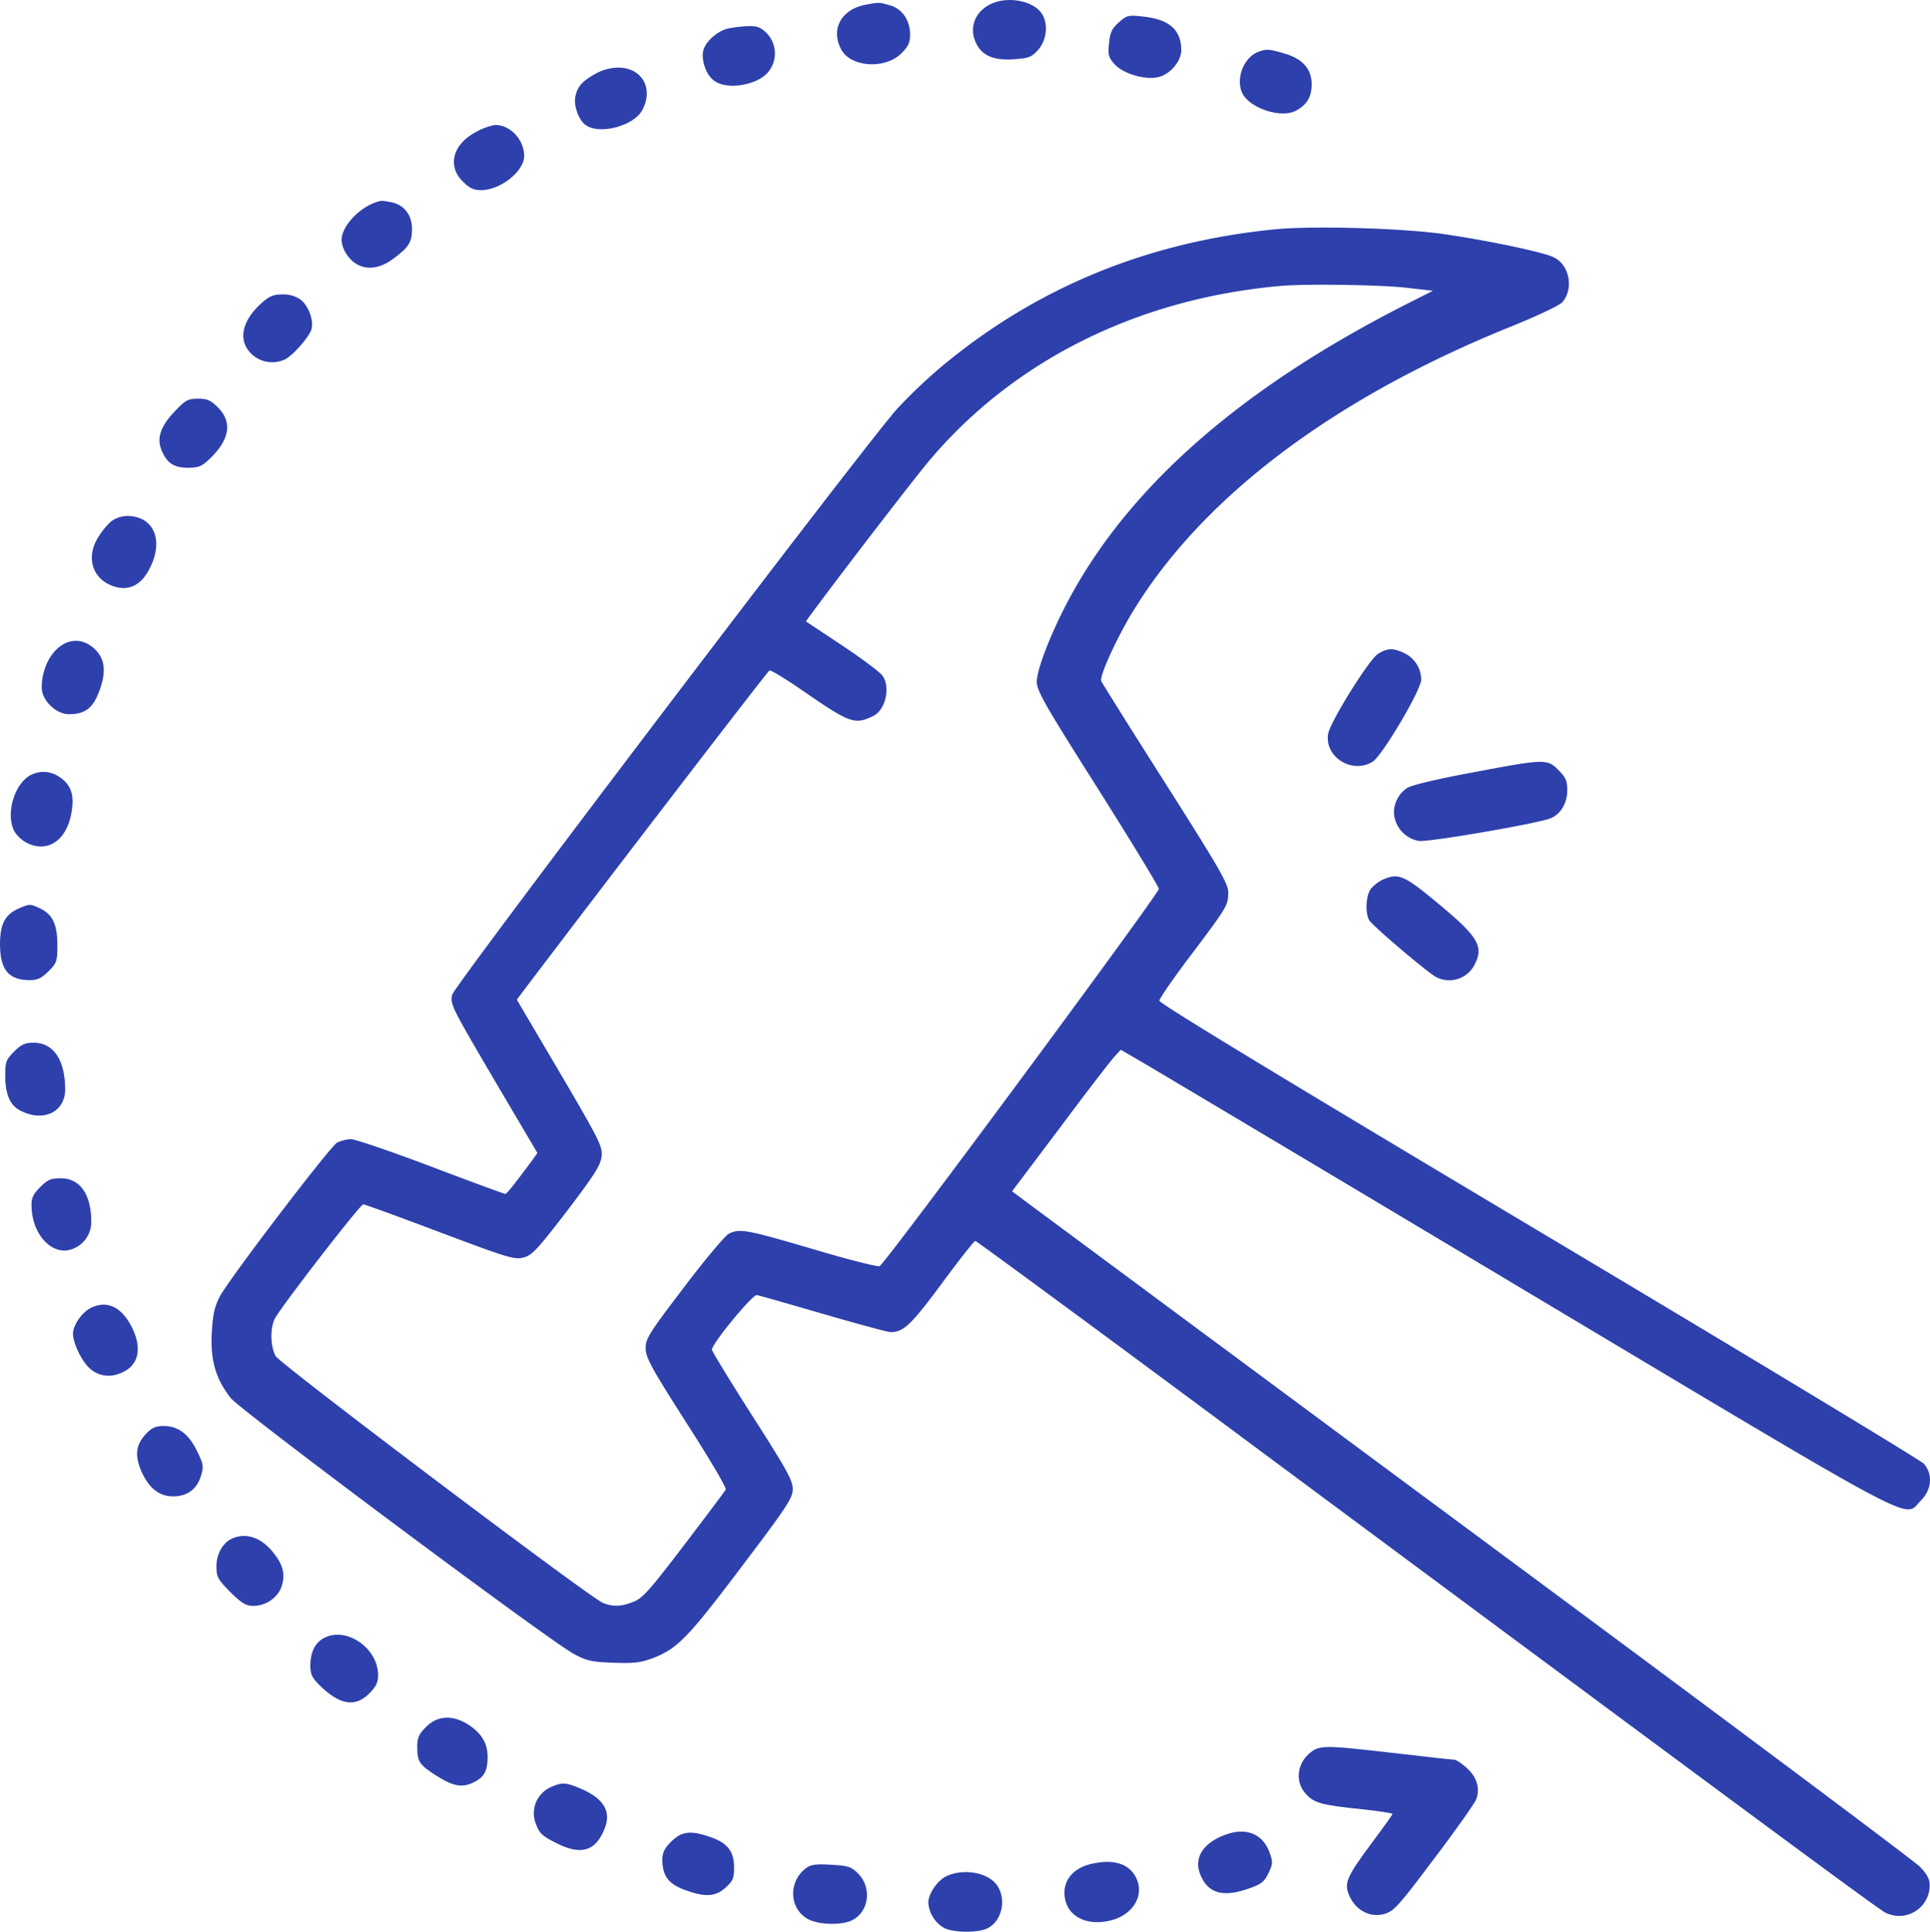 <?xml version="1.0" encoding="UTF-8"?> <svg xmlns="http://www.w3.org/2000/svg" viewBox="0 0 740.12 740.91"><defs><style>.cls-1{fill:#2d40ac;}</style></defs><title>Zasób 1odporny</title><g id="Warstwa_2" data-name="Warstwa 2"><g id="Warstwa_1-2" data-name="Warstwa 1"><path class="cls-1" d="M380.4,1.33c-6.6,2.9-9.1,9.5-5.9,15.6,2.3,4.5,6.7,6.3,14.3,5.8,5.8-.4,6.8-.8,9.3-3.6,3.4-3.8,4-10.2,1.3-14.1C396.1.33,386.8-1.47,380.4,1.33Z"></path><path class="cls-1" d="M331.8,1.83c-9.2,1.8-13.3,9.3-9.3,17,3.6,7,16.9,7.9,23.2,1.6,2.6-2.6,3.3-4.1,3.3-7.2,0-5.5-3.1-9.9-7.7-11.2C337.1.83,337.1.83,331.8,1.83Z"></path><path class="cls-1" d="M429,8.63c-2.7,2.4-3.3,3.8-3.7,8-.5,4.5-.2,5.4,2.3,8.2,3.3,3.5,11.8,6,16.8,4.7,4.4-1.1,8.6-6.1,8.6-10.3,0-7.8-4.7-11.9-14.8-12.9C432.7,5.73,432.1,5.83,429,8.63Z"></path><path class="cls-1" d="M279.2,10.93c-3.8.9-8,4.4-9.3,7.8s.6,9.7,3.8,12.1c4.7,3.8,16.5,2,20.8-3.1a11.16,11.16,0,0,0-.4-14.9c-2.4-2.4-3.7-2.9-7.3-2.8A52.89,52.89,0,0,0,279.2,10.93Z"></path><path class="cls-1" d="M482.4,19.93c-5.6,2.2-8.7,10.6-5.9,16,2.9,5.6,14.7,9.5,20.3,6.6,4.3-2.2,6.2-5.3,6.2-10.2,0-5.9-3.5-9.8-10.4-11.8C486.6,18.73,485.4,18.73,482.4,19.93Z"></path><path class="cls-1" d="M228.1,28.43c-5.1,2.9-6.7,4.9-7.5,8.8-.6,3.2,1.2,8.5,3.7,10.5,5.1,4.2,18.9.7,22.1-5.7,4.3-8.2-.3-16.1-9.3-16.1A18.53,18.53,0,0,0,228.1,28.43Z"></path><path class="cls-1" d="M182.7,50.53c-9,4.7-11.3,13-5.3,19,2.6,2.6,4.2,3.4,7,3.4,7.5,0,16.6-7.2,16.6-13.1,0-6.3-5.4-12-11.2-11.9A24.11,24.11,0,0,0,182.7,50.53Z"></path><path class="cls-1" d="M143.2,77.93c-6.4,2.6-12.2,9.3-12.2,14,0,3.5,2.8,7.9,6.2,9.6,4,2.1,8.7,1.3,13.5-2.2,6-4.4,7.3-6.4,7.3-11.5,0-5.4-3-9.3-8.1-10.3C146.1,76.83,146.1,76.83,143.2,77.93Z"></path><path class="cls-1" d="M489.2,87.93q-73.8,7.2-128.4,52.9a199.81,199.81,0,0,0-16.7,15.9c-12.3,13.6-170,221.4-170.7,224.8-.7,3.9-.6,4.1,18,35.8l14.7,24.9-2.3,3.2c-6.7,9-9.4,12.4-10,12.5-.4,0-13.2-4.7-28.5-10.5s-29.1-10.5-30.7-10.5a14.24,14.24,0,0,0-5.3,1.3c-2.8,1.6-41.7,52.6-45.1,59.2-2,4-2.6,6.8-3,14-.5,10.4,1.5,17.3,7.2,24.7,3.6,4.7,121.6,92.7,131.6,98.2,4.8,2.6,6.7,3.1,15,3.4,7.9.3,10.5,0,15.2-1.7,9.6-3.7,13.4-7.6,34.1-35,17.7-23.4,19.7-26.5,19.7-29.9s-2.4-7.6-15.5-28.1c-8.5-13.3-15.5-24.8-15.5-25.4.1-2.4,15.6-21.2,17.2-20.9.9.1,12.3,3.4,25.4,7.2s24.8,7,26,7c4.9,0,7.8-2.8,19.6-18.7,6.6-9,12.4-16.3,12.8-16.3s50.1,36.5,110.2,81.2c178.6,132.6,235.9,175,238.7,176.4a11.71,11.71,0,0,0,17.1-10.6c0-2.2-1.1-4.2-3.7-6.9-2.1-2.2-75.3-56.9-162.8-121.7s-164.9-122.2-172.2-127.6l-13.2-9.8,18.6-24.7c10.2-13.7,19.6-25.9,20.9-27.2l2.2-2.4,7.9,4.6c4.3,2.5,70.8,42.1,147.7,88.1,155.2,92.7,144.4,87,151.2,80.2,4.2-4.2,4.7-10,1.2-14.1-1.3-1.4-67.8-41.6-147.8-89.3-98.2-58.6-145.5-87.3-145.4-88.3s5.5-8.8,12.1-17.5c14-18.6,14.3-19.1,14.3-24.1,0-3.3-3.4-9.2-24.1-41.8-13.3-20.9-24.3-38.5-24.6-39.2-.7-1.8,5.2-14.9,11.3-25.3,26.6-44.7,77.7-83.3,146.4-110.9,9.8-4,18.3-8,19.2-9.2,4.4-5.3,2.6-14.4-3.5-17.2-4.2-2-24.7-6.3-41.7-8.8C538.4,87.53,503.7,86.53,489.2,87.93Zm49.8,22.4,10.5,1.2-10.5,5.3c-60.9,31-103,67.1-126.8,108.9-7.7,13.4-14.6,30.4-14.6,35.7,0,3.5,2.8,8.5,23.4,41,12.8,20.3,23.4,37.7,23.4,38.5,0,1.9-105.1,144-107.1,144.7-.8.3-12.4-2.6-25.7-6.6-25.3-7.4-27.8-7.9-32-5.9-1.4.6-9.2,9.9-17.3,20.6-13.7,18-14.8,19.8-14.7,23.6.1,3.5,2.3,7.5,15.7,28.5,8.6,13.4,15.4,24.8,15,25.5s-7.5,10.2-15.9,21.2c-13.1,17.2-15.9,20.4-19.4,21.8-4.7,1.9-7.8,2-11.7.5-4.8-1.8-123.6-91.5-125.6-94.7-2-3.6-2.2-10.7-.3-14.4,2.4-4.6,32.7-43.8,33.9-43.8.6,0,13.8,4.8,29.4,10.7,25.8,9.7,28.6,10.6,32,9.7s5.2-2.9,16.7-17.8c10.7-14.1,12.9-17.6,13.3-21,.4-3.8-.7-6-16-32.1l-16.5-28,2.6-3.5c28-37,93.6-122.6,94.3-122.8.5-.2,6.6,3.5,13.5,8.3,17.4,12,19.3,12.6,26.2,9.2,4.8-2.3,6.8-11,3.6-15.5-.9-1.3-7.7-6.4-15.2-11.4s-13.9-9.2-14.1-9.4,27-36.2,43.8-57.4c32.4-41,81.7-66.4,138.6-71.3C500.9,108.83,529.3,109.23,539,110.33Z"></path><path class="cls-1" d="M100.1,116.43c-7.8,7.1-9,14.9-3,19.9a11.54,11.54,0,0,0,12.2,1.5c3.2-1.6,9.5-8.9,10.2-11.7.8-3.4-1.2-8.8-4.2-11.2a11.3,11.3,0,0,0-6.9-2C104.8,112.93,103.3,113.53,100.1,116.43Z"></path><path class="cls-1" d="M66.8,158c-5.3,5.6-6.8,10.2-4.8,14.8,2,4.8,4.7,6.6,10,6.6,4.2,0,5.4-.5,8.5-3.5,7.6-7.3,8.7-14,3.1-19.6-2.8-2.8-4.1-3.4-7.7-3.4C72,152.93,71.1,153.43,66.8,158Z"></path><path class="cls-1" d="M42.6,200a28.36,28.36,0,0,0-5.2,6.5c-4.6,7.8-1.7,16,6.6,18.5,5.6,1.7,10.3-.7,13.4-7,5.6-10.9,1.5-20.1-8.7-20.1A10.94,10.94,0,0,0,42.6,200Z"></path><path class="cls-1" d="M21.5,249.23c-3.4,3.4-5.5,8.9-5.5,14.5,0,4.9,5.5,10.2,10.4,10.2,6.2,0,9.2-2.3,11.6-8.7,2.9-7.6,2.3-12.8-2-16.6C31.5,244.63,25.9,244.83,21.5,249.23Z"></path><path class="cls-1" d="M528.5,250.73c-3.5,2.2-18.4,26.1-19.2,30.8-1.4,8.8,9.2,15.5,17.1,10.6,3.6-2.2,18.6-27.5,18.6-31.5a11.38,11.38,0,0,0-6.4-10.1C534.2,248.43,532.2,248.53,528.5,250.73Z"></path><path class="cls-1" d="M564.4,296.33c-13.5,2.5-23.1,4.8-24.8,5.9-4,2.6-6,8-4.6,12.1a11.52,11.52,0,0,0,9.1,8.2c3.3.6,45.1-6.6,50.3-8.6,4-1.5,6.6-5.8,6.6-10.7,0-3.8-.5-5-3.4-7.9C593.3,291,592.5,291,564.4,296.33Z"></path><path class="cls-1" d="M12.5,296.93c-6.7,2.7-10.6,15-7,21.9a12.79,12.79,0,0,0,5.1,4.6c7.6,3.6,14.5-.9,16.6-10.7,1.5-7.3.3-11.5-4.1-14.5A10.54,10.54,0,0,0,12.5,296.93Z"></path><path class="cls-1" d="M530.4,337.33a14,14,0,0,0-4.8,3.7c-1.8,2.6-2.1,9-.6,11.8,1,2,22.3,20.1,25.7,21.9a10.88,10.88,0,0,0,14.8-4.8c3.5-6.8,1.4-10.5-12.8-22.4S536.4,334.73,530.4,337.33Z"></path><path class="cls-1" d="M7.4,348.33c-5.5,2.4-7.4,6-7.4,14,.1,9.7,3.3,13.6,11.5,13.6,2.9,0,4.5-.8,7.1-3.4,3.2-3.2,3.4-3.8,3.4-10.1,0-7.8-1.8-11.7-6.6-14C11.6,346.63,11.4,346.63,7.4,348.33Z"></path><path class="cls-1" d="M5.4,403.33c-3.1,3.1-3.4,4-3.4,9,0,7.6,1.9,11.9,6.3,13.9,8.7,4.2,16.7.1,16.7-8.5-.1-11.3-4.5-17.8-12.1-17.8C9.6,399.93,8.2,400.53,5.4,403.33Z"></path><path class="cls-1" d="M15.4,455.33c-2.7,2.7-3.4,4.2-3.3,7.2.1,10,6.7,18.1,13.9,17a11,11,0,0,0,9-10.9c0-10.5-4.3-16.7-11.7-16.7C19.5,451.93,18.3,452.43,15.4,455.33Z"></path><path class="cls-1" d="M35.3,501.43c-3.6,1.5-7.3,6.7-7.3,10.1s2.9,9.6,5.7,12.6a10.75,10.75,0,0,0,11.8,2.8c7.5-2.5,9.4-9.3,5-18C46.7,501.43,41.3,498.73,35.3,501.43Z"></path><path class="cls-1" d="M56,549.93c-3.9,4.2-4.4,8.1-1.9,14.1,2.9,6.7,6.9,9.9,12.3,9.9s9.2-2.8,10.7-8c1.1-3.5.9-4.4-1.6-9.5-3.2-6.5-7.2-9.5-12.8-9.5C59.7,546.93,58.2,547.63,56,549.93Z"></path><path class="cls-1" d="M89.4,589.93c-3.8,1.5-6.4,5.9-6.4,10.8,0,4.1.5,5,5.3,9.9,4.4,4.3,6,5.3,8.8,5.3,4.9,0,9.5-3.2,10.9-7.5s.7-7.9-2.7-12.3C100.7,589.93,94.8,587.73,89.4,589.93Z"></path><path class="cls-1" d="M124.1,628.33c-3.3,1.8-5,5.3-5.1,10.3,0,3.4.6,4.7,3.2,7.4,7.9,7.9,13.9,9,19.4,3.5,2.6-2.6,3.4-4.2,3.4-7C145,632,132.6,623.63,124.1,628.33Z"></path><path class="cls-1" d="M163.4,662.33c-2.7,2.7-3.4,4.2-3.4,7.4,0,5.9.7,7.1,7.3,11.3s10.1,4.8,14.7,2.4c3.7-1.9,5-4.3,5-9.5s-2.2-9-7.3-12.4C173.6,657.63,167.8,657.93,163.4,662.33Z"></path><path class="cls-1" d="M501.9,672.73c-4.5,4-5.2,10.6-1.4,15,3.2,3.8,6.1,4.6,21.8,6.2,6.4.7,11.7,1.5,11.7,1.8s-3.6,5.3-8,11.2c-9.9,13.3-10.8,15.6-8.3,20.7,2.6,5.4,8.1,8,13.4,6.4,3.5-1.1,5.5-3.3,18.9-21.2,8.3-10.9,15.5-21.2,16.1-22.7,1.6-4.2.2-8.7-3.7-12.1-1.9-1.7-4-3.1-4.7-3.1s-10.9-1.1-22.7-2.5C507.3,669.23,505.8,669.23,501.9,672.73Z"></path><path class="cls-1" d="M211.5,685.33a11,11,0,0,0-5.8,14.7c1.2,3.2,2.6,4.4,7.9,7,9.4,4.7,14.9,2.9,18.3-5.8,2.6-6.5-.5-11.5-9.2-15.2C217.1,683.63,215.6,683.53,211.5,685.33Z"></path><path class="cls-1" d="M469.8,703.73c-8.6,3.2-12.2,9-9.4,15.5,2.8,6.8,8.4,8.5,17.6,5.4,5.7-1.9,6.7-2.7,8.4-6.1,1.7-3.6,1.8-4.3.5-7.9C484.3,703.33,477.9,700.73,469.8,703.73Z"></path><path class="cls-1" d="M257.4,706.33c-2.6,2.6-3.4,4.2-3.4,7,0,6.1,2.3,9.2,8.5,11.5,7.8,2.9,11.8,2.7,15.7-.8,2.9-2.6,3.3-3.6,3.3-7.9,0-6.1-2.6-9.4-9.3-11.6C264.8,701.93,261.3,702.43,257.4,706.33Z"></path><path class="cls-1" d="M418.3,714.93c-7.2,1.7-11.1,6.9-9.9,13.3,1.3,6.9,8.3,10.4,16.9,8.5,9-1.9,13.9-9.7,10.3-16.7C432.8,714.63,426.8,712.93,418.3,714.93Z"></path><path class="cls-1" d="M309.2,716.43c-7.2,5.3-6.6,16.2,1.2,19.9,4.2,2,12.8,2.1,16.5.1,6.5-3.3,7.5-12.8,2-18-2.4-2.4-3.8-2.9-10.1-3.2C313.1,714.83,311,715.13,309.2,716.43Z"></path><path class="cls-1" d="M363.3,719.43c-3.6,1.5-7.3,6.8-7.3,10.3a12.11,12.11,0,0,0,6,9.7c3.7,1.9,13.2,2,16.8.1,5.4-2.8,7.2-10.9,3.7-16.2C379.3,718.33,370,716.53,363.3,719.43Z"></path></g></g></svg> 